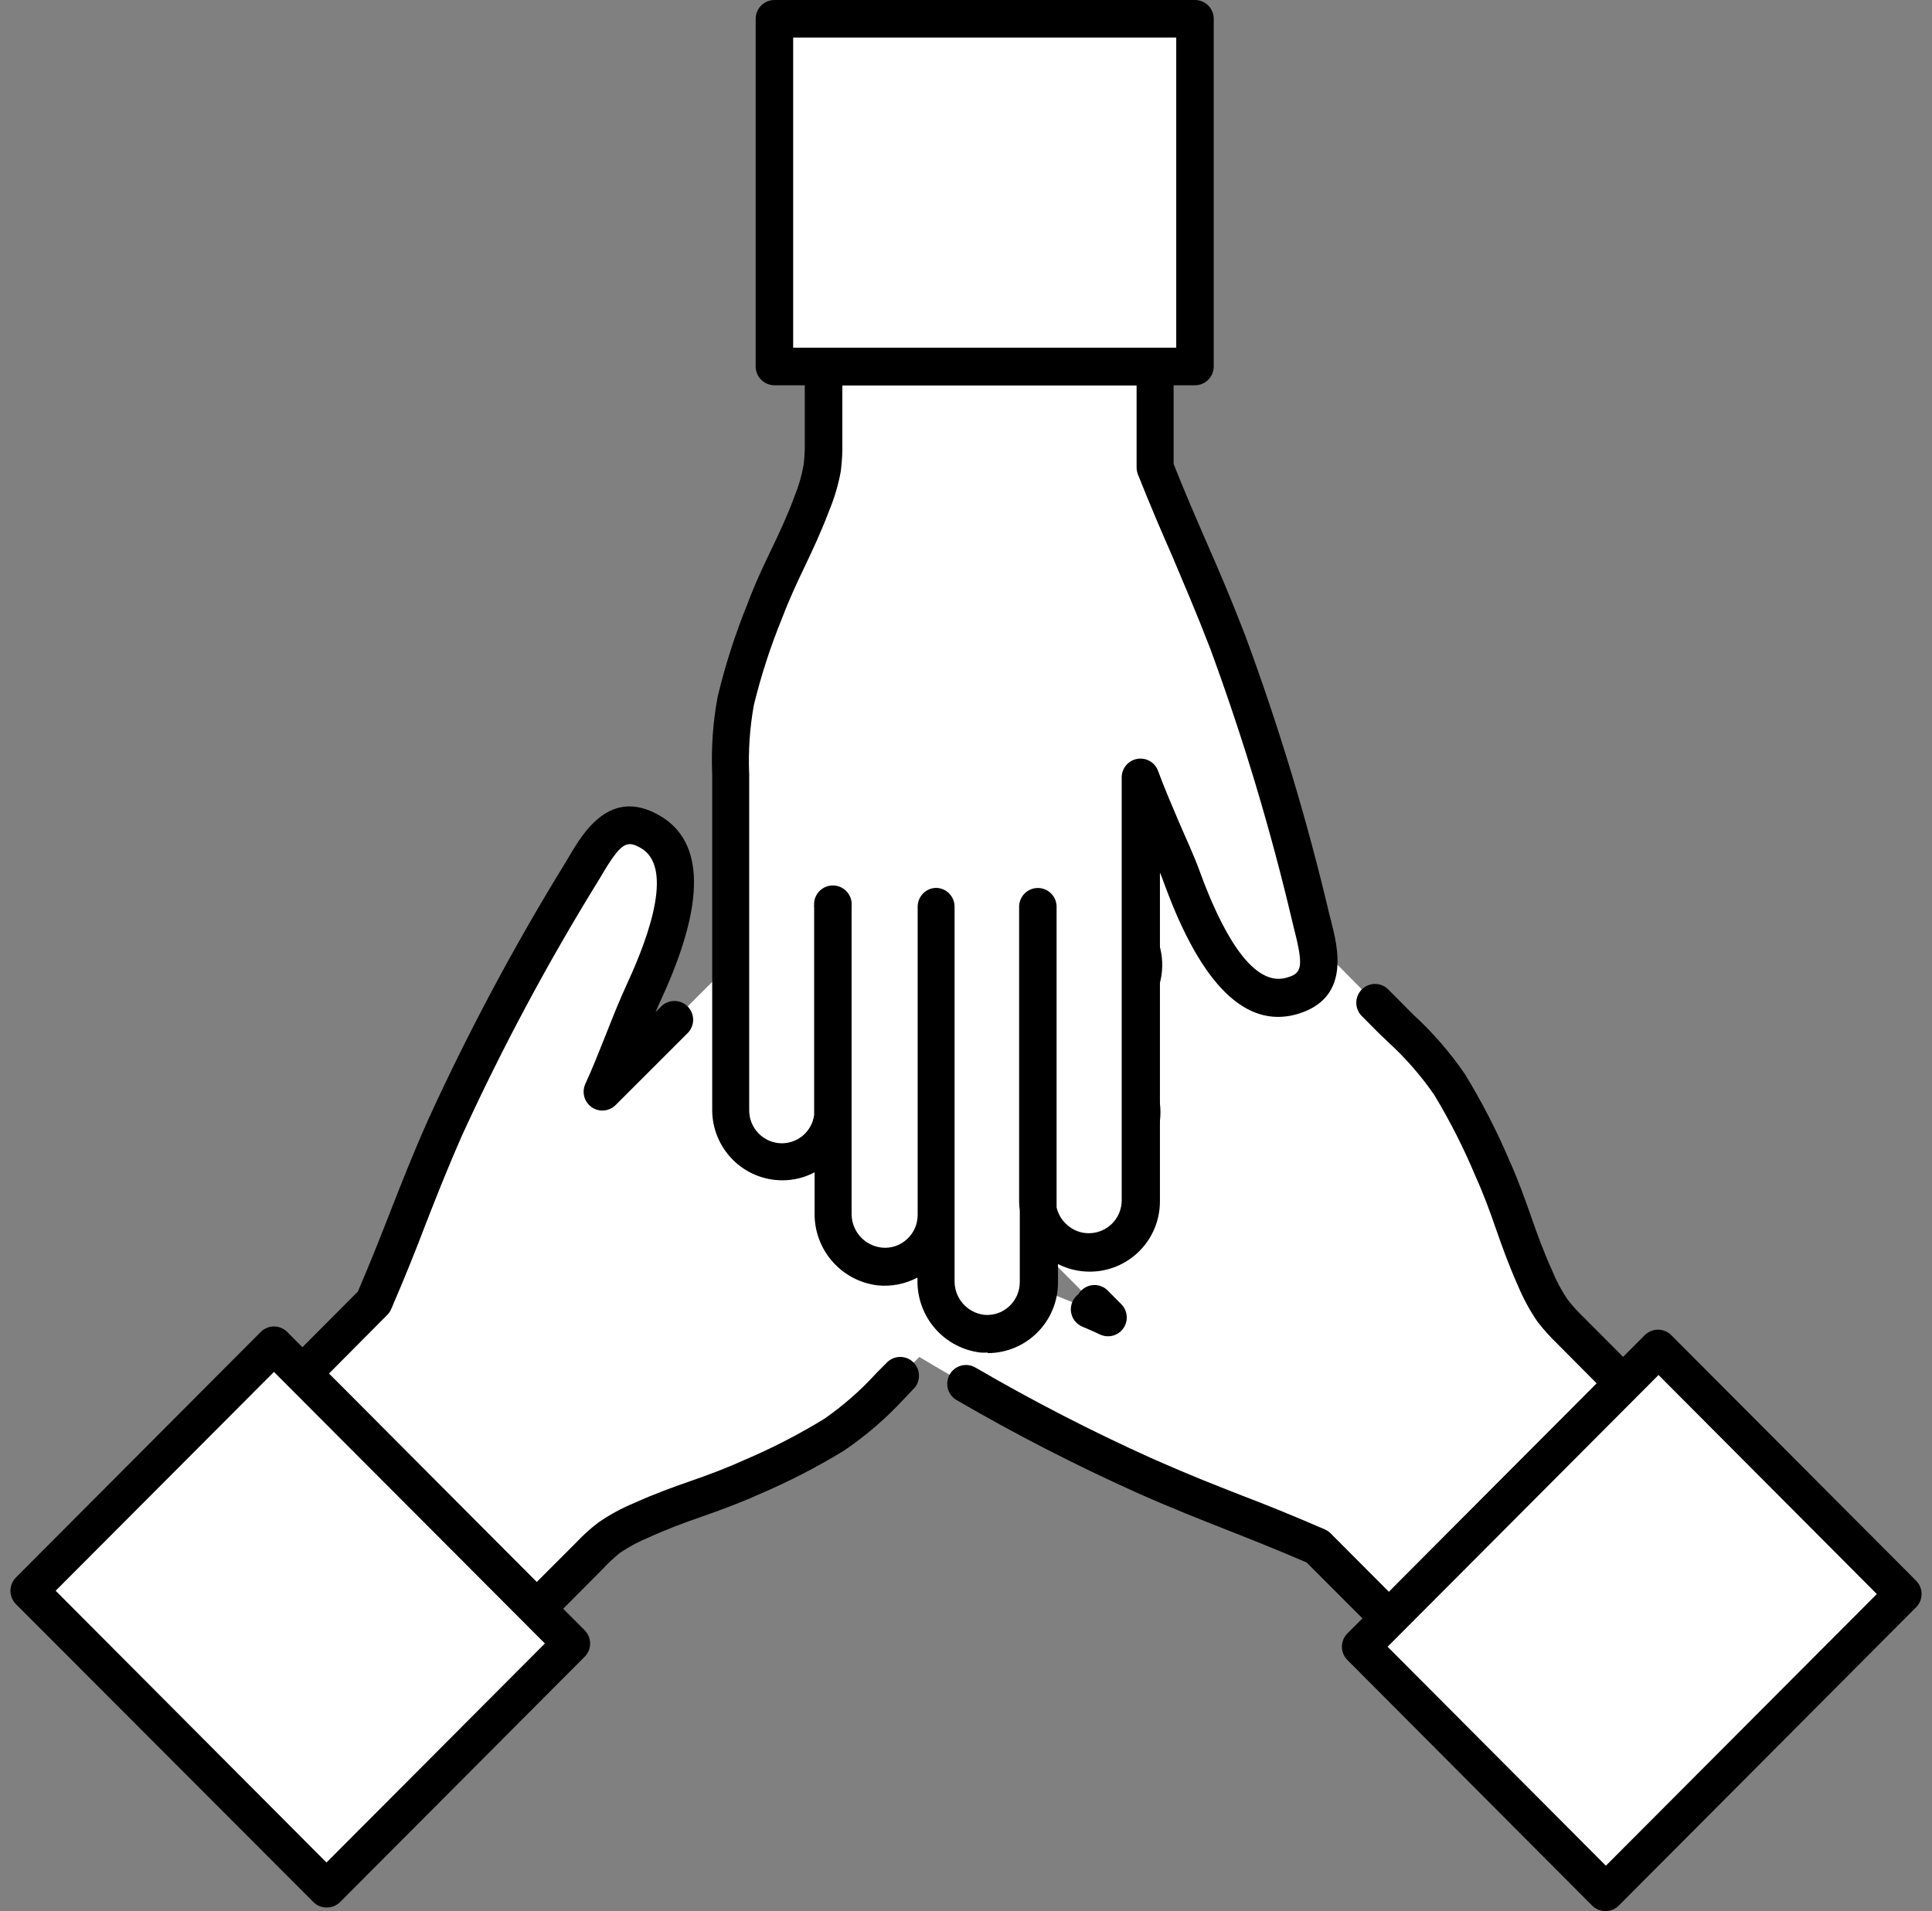 <svg xmlns="http://www.w3.org/2000/svg" width="93" height="92" viewBox="0 0 93 92" fill="none">
  <rect x="0" y="0" width="93" height="92" fill="#808080" stroke="none"/>
  <g clip-path="url(#clip0_276_961)">
    <path d="M52.566 38.115C52.105 38.581 51.846 39.212 51.846 39.868C51.846 40.525 52.105 41.155 52.566 41.621L59.516 48.578L59.479 48.52L49.048 38.084C48.613 37.636 48.028 37.366 47.406 37.325C46.784 37.285 46.169 37.476 45.679 37.862C45.413 38.082 45.195 38.355 45.04 38.665C44.885 38.974 44.796 39.312 44.778 39.658C44.761 40.004 44.816 40.349 44.939 40.672C45.062 40.996 45.252 41.289 45.495 41.535L55.971 52.021L43.271 39.31C42.836 38.862 42.252 38.591 41.63 38.549C41.008 38.507 40.393 38.698 39.902 39.084C39.637 39.305 39.421 39.579 39.267 39.889C39.114 40.199 39.026 40.538 39.011 40.883C38.995 41.229 39.051 41.574 39.176 41.897C39.301 42.219 39.491 42.512 39.736 42.757L52.489 55.527L42.518 45.516C42.055 45.05 41.427 44.787 40.771 44.786C40.115 44.785 39.485 45.045 39.021 45.509C38.556 45.974 38.294 46.604 38.293 47.262C38.292 47.92 38.551 48.551 39.014 49.017L49.129 59.191L53.342 63.425C51.777 62.697 50.067 62.117 48.502 61.394C46.248 60.34 42.189 58.752 40.836 61.118C39.853 62.846 41.481 63.637 42.78 64.424C46.725 66.874 50.817 69.076 55.033 71.02C58.316 72.476 60.115 73.042 63.412 74.467L66.857 77.923L78.132 66.614L75.593 64.067C75.284 63.772 74.998 63.455 74.736 63.117C74.395 62.619 74.109 62.085 73.884 61.525C73.004 59.575 72.711 58.209 71.836 56.255C71.25 54.868 70.564 53.525 69.784 52.238C68.969 51.083 68.03 50.021 66.984 49.072L63.187 45.236L56.066 38.12C55.601 37.655 54.972 37.394 54.317 37.393C53.661 37.392 53.031 37.652 52.566 38.115Z" fill="white"/>
    <path d="M66.857 78.814C66.618 78.813 66.389 78.717 66.221 78.547L62.897 75.218C61.436 74.589 60.259 74.123 59.123 73.675C57.734 73.128 56.417 72.612 54.667 71.834C51.72 70.506 48.844 69.026 46.049 67.401C45.946 67.341 45.856 67.262 45.784 67.168C45.711 67.074 45.658 66.966 45.628 66.851C45.597 66.736 45.589 66.617 45.604 66.499C45.62 66.38 45.658 66.267 45.717 66.164C45.777 66.061 45.855 65.97 45.95 65.898C46.044 65.825 46.151 65.772 46.265 65.741C46.38 65.71 46.499 65.702 46.617 65.718C46.735 65.733 46.848 65.772 46.951 65.831C49.691 67.428 52.512 68.882 55.402 70.187C57.125 70.952 58.419 71.463 59.786 71.997C60.981 72.449 62.212 72.951 63.772 73.625C63.879 73.671 63.975 73.737 64.056 73.82L66.866 76.638C67.128 76.367 67.457 76.036 67.867 75.625L76.864 66.6L74.961 64.687C74.621 64.359 74.304 64.007 74.014 63.633C73.636 63.083 73.318 62.495 73.062 61.878C72.612 60.864 72.305 60.005 72.012 59.163C71.719 58.322 71.439 57.54 71.015 56.599C70.451 55.25 69.787 53.945 69.031 52.695C68.393 51.775 67.655 50.93 66.83 50.175L66.343 49.709L65.522 48.882C65.366 48.71 65.282 48.484 65.288 48.252C65.293 48.02 65.387 47.799 65.55 47.634C65.714 47.47 65.934 47.374 66.166 47.368C66.397 47.362 66.622 47.446 66.794 47.601L67.619 48.429L68.07 48.882C68.991 49.729 69.812 50.679 70.519 51.713C71.332 53.043 72.047 54.431 72.657 55.866C73.108 56.879 73.414 57.739 73.707 58.58C74.001 59.421 74.28 60.199 74.704 61.14C74.905 61.641 75.159 62.119 75.462 62.565C75.698 62.867 75.955 63.152 76.233 63.416L78.767 65.958C78.852 66.042 78.919 66.142 78.965 66.252C79.01 66.363 79.034 66.481 79.034 66.6C79.032 66.84 78.937 67.069 78.767 67.238L67.493 78.547C67.448 78.593 67.398 78.633 67.344 78.669C67.199 78.763 67.03 78.813 66.857 78.814Z" fill="black"/>
    <path d="M53.341 64.329C53.211 64.33 53.081 64.302 52.962 64.248C52.678 64.112 52.39 63.986 52.096 63.864C51.95 63.801 51.822 63.701 51.727 63.574C51.631 63.446 51.571 63.295 51.552 63.137C51.533 62.979 51.557 62.818 51.62 62.671C51.683 62.525 51.784 62.398 51.911 62.303C51.949 62.238 51.994 62.179 52.047 62.127C52.131 62.042 52.23 61.976 52.34 61.93C52.449 61.885 52.566 61.861 52.685 61.861C52.803 61.861 52.921 61.885 53.03 61.93C53.14 61.976 53.239 62.042 53.323 62.127L53.977 62.787C54.102 62.913 54.188 63.074 54.222 63.249C54.257 63.424 54.239 63.606 54.171 63.77C54.103 63.935 53.988 64.076 53.84 64.176C53.693 64.275 53.519 64.329 53.341 64.329Z" fill="black"/>
    <path d="M65.498 79.273L77.284 91.095L91.599 76.736L79.813 64.914L65.498 79.273Z" fill="white"/>
    <path d="M77.279 92C77.041 92 76.812 91.906 76.643 91.738L64.859 79.913C64.775 79.829 64.709 79.729 64.663 79.619C64.618 79.51 64.595 79.392 64.595 79.273C64.595 79.154 64.618 79.036 64.663 78.927C64.709 78.817 64.775 78.717 64.859 78.633L79.173 64.275C79.257 64.191 79.357 64.124 79.466 64.079C79.576 64.033 79.693 64.01 79.811 64.01C79.93 64.01 80.047 64.033 80.157 64.079C80.266 64.124 80.366 64.191 80.45 64.275L92.234 76.095C92.318 76.179 92.384 76.279 92.43 76.389C92.475 76.499 92.498 76.616 92.498 76.735C92.498 76.854 92.475 76.972 92.43 77.082C92.384 77.192 92.318 77.291 92.234 77.375L77.92 91.738C77.835 91.822 77.735 91.888 77.626 91.933C77.516 91.978 77.398 92.001 77.279 92ZM66.794 79.275L77.302 89.815L90.344 76.737L79.836 66.193L66.794 79.275Z" fill="black"/>
    <path d="M54.225 51.79C53.76 51.326 53.131 51.066 52.475 51.066C51.819 51.066 51.19 51.326 50.725 51.79L43.794 58.756L43.853 58.72L54.257 48.262C54.703 47.826 54.974 47.239 55.015 46.616C55.057 45.992 54.867 45.374 54.482 44.883C54.263 44.615 53.99 44.397 53.681 44.241C53.372 44.085 53.035 43.996 52.69 43.978C52.345 43.961 52 44.016 51.677 44.14C51.355 44.264 51.061 44.453 50.816 44.697L40.358 55.187L53.03 42.449C53.478 42.014 53.748 41.427 53.79 40.803C53.832 40.179 53.641 39.561 53.255 39.07C53.036 38.802 52.764 38.584 52.456 38.428C52.148 38.271 51.811 38.182 51.466 38.164C51.122 38.146 50.777 38.2 50.455 38.324C50.132 38.447 49.839 38.636 49.593 38.88L36.862 51.695L46.843 41.712C47.307 41.246 47.569 40.615 47.569 39.956C47.569 39.297 47.309 38.665 46.845 38.199C46.381 37.733 45.751 37.471 45.094 37.471C44.438 37.47 43.808 37.731 43.343 38.197L33.209 48.343L28.988 52.568C29.714 50.998 30.292 49.28 31.013 47.714C32.064 45.453 33.647 41.381 31.288 40.024C29.57 39.038 28.776 40.667 27.996 41.974C25.555 45.936 23.362 50.047 21.43 54.283C19.982 57.576 19.414 59.381 17.993 62.687L14.548 66.143L25.822 77.452L28.361 74.906C28.655 74.596 28.972 74.308 29.308 74.046C29.806 73.705 30.338 73.417 30.896 73.186C32.84 72.309 34.202 72.015 36.15 71.133C37.533 70.548 38.872 69.862 40.154 69.079C41.307 68.261 42.366 67.317 43.311 66.266L47.136 62.443L54.23 55.309C54.46 55.078 54.642 54.804 54.767 54.502C54.891 54.199 54.955 53.876 54.954 53.549C54.954 53.222 54.889 52.898 54.764 52.597C54.639 52.295 54.456 52.021 54.225 51.79Z" fill="white"/>
    <path d="M25.827 78.343C25.588 78.342 25.36 78.246 25.192 78.076L24.29 77.199L13.917 66.795C13.87 66.752 13.83 66.703 13.795 66.65C13.679 66.476 13.626 66.266 13.647 66.058C13.668 65.849 13.76 65.654 13.908 65.506L17.227 62.176C17.854 60.711 18.319 59.53 18.765 58.39C19.311 56.997 19.825 55.676 20.601 53.921C22.551 49.655 24.762 45.514 27.221 41.522L27.379 41.255C28.073 40.079 29.363 37.894 31.735 39.251C33.931 40.504 33.963 43.476 31.834 48.094C31.74 48.298 31.645 48.511 31.555 48.723L31.825 48.452C31.995 48.282 32.224 48.187 32.464 48.187C32.703 48.187 32.932 48.282 33.102 48.452C33.271 48.621 33.366 48.852 33.366 49.092C33.366 49.332 33.271 49.562 33.102 49.732L29.625 53.206C29.474 53.353 29.278 53.442 29.069 53.459C28.86 53.476 28.651 53.419 28.479 53.299C28.307 53.178 28.183 53.002 28.127 52.799C28.071 52.596 28.087 52.38 28.172 52.188C28.524 51.424 28.849 50.6 29.165 49.804C29.48 49.008 29.823 48.14 30.197 47.334C31.343 44.846 32.385 41.703 30.842 40.821C30.179 40.445 29.904 40.526 28.935 42.178L28.768 42.453C26.35 46.373 24.175 50.439 22.256 54.626C21.493 56.359 20.988 57.657 20.452 59.028C20.001 60.222 19.5 61.462 18.828 63.027C18.782 63.132 18.716 63.227 18.634 63.307L15.834 66.125L16.442 66.731L25.836 76.159L27.739 74.254C28.063 73.909 28.415 73.591 28.79 73.304C29.337 72.923 29.924 72.603 30.54 72.35C31.546 71.897 32.403 71.59 33.246 71.296C34.089 71.002 34.861 70.721 35.803 70.296C37.14 69.729 38.433 69.064 39.672 68.306C40.59 67.669 41.433 66.93 42.184 66.103L42.667 65.619C42.749 65.528 42.849 65.455 42.96 65.404C43.071 65.353 43.191 65.326 43.314 65.323C43.436 65.32 43.557 65.342 43.671 65.388C43.784 65.434 43.887 65.502 43.973 65.589C44.059 65.675 44.127 65.779 44.172 65.893C44.218 66.007 44.239 66.129 44.236 66.251C44.233 66.374 44.205 66.494 44.154 66.606C44.102 66.717 44.029 66.817 43.939 66.899L43.488 67.374C42.633 68.296 41.677 69.118 40.638 69.826C39.317 70.633 37.939 71.342 36.516 71.947C35.51 72.399 34.648 72.707 33.81 73.001C32.971 73.295 32.191 73.576 31.253 74.001C30.754 74.204 30.278 74.459 29.832 74.761C29.538 75.002 29.26 75.263 29.002 75.543L26.468 78.09C26.296 78.256 26.066 78.347 25.827 78.343Z" fill="black"/>
    <path d="M43.794 59.661C43.616 59.661 43.442 59.608 43.294 59.509C43.145 59.41 43.029 59.269 42.961 59.104C42.892 58.939 42.874 58.758 42.908 58.582C42.943 58.407 43.028 58.245 43.154 58.119L50.108 51.148C50.18 51.075 50.252 51.008 50.334 50.94L53.63 47.624C53.919 47.347 54.096 46.972 54.127 46.572C54.157 46.173 54.04 45.776 53.797 45.457C53.658 45.287 53.485 45.148 53.289 45.049C53.093 44.95 52.879 44.893 52.66 44.882C52.441 44.87 52.222 44.904 52.018 44.983C51.813 45.061 51.626 45.181 51.47 45.335L40.994 55.848C40.819 55.985 40.601 56.053 40.38 56.038C40.159 56.024 39.951 55.929 39.795 55.771C39.64 55.612 39.548 55.402 39.537 55.181C39.526 54.959 39.596 54.74 39.736 54.568L52.413 41.829C52.7 41.551 52.875 41.176 52.905 40.777C52.935 40.377 52.818 39.981 52.575 39.663C52.437 39.491 52.264 39.351 52.068 39.252C51.872 39.152 51.658 39.094 51.438 39.083C51.219 39.071 51 39.106 50.795 39.185C50.59 39.264 50.403 39.385 50.248 39.54L47.817 41.983C47.719 42.111 47.614 42.234 47.501 42.349L37.481 52.333C37.4 52.428 37.3 52.505 37.188 52.559C37.076 52.613 36.955 52.644 36.83 52.648C36.706 52.653 36.582 52.632 36.467 52.587C36.351 52.541 36.246 52.472 36.158 52.384C36.07 52.296 36.001 52.191 35.956 52.075C35.91 51.958 35.889 51.834 35.894 51.709C35.899 51.585 35.929 51.463 35.984 51.35C36.038 51.238 36.114 51.138 36.209 51.057L46.397 40.812C46.594 40.51 46.682 40.148 46.645 39.789C46.608 39.43 46.448 39.094 46.194 38.839C46.109 38.754 46.042 38.653 45.996 38.541C45.95 38.43 45.927 38.311 45.927 38.191C45.927 38.07 45.951 37.951 45.997 37.84C46.043 37.729 46.111 37.628 46.196 37.543C46.281 37.458 46.382 37.391 46.492 37.345C46.603 37.299 46.722 37.276 46.842 37.276C46.962 37.276 47.081 37.3 47.192 37.346C47.303 37.392 47.403 37.46 47.488 37.545C47.866 37.925 48.146 38.39 48.304 38.903L48.949 38.256C49.284 37.923 49.684 37.663 50.124 37.494C50.564 37.325 51.035 37.25 51.505 37.274C51.976 37.298 52.437 37.42 52.858 37.633C53.279 37.845 53.651 38.144 53.95 38.509C54.472 39.176 54.732 40.013 54.678 40.86C54.625 41.706 54.263 42.504 53.662 43.1L53.549 43.214C54.113 43.385 54.623 43.701 55.028 44.132C55.432 44.562 55.717 45.091 55.854 45.667C55.991 46.242 55.975 46.843 55.808 47.41C55.641 47.978 55.328 48.491 54.902 48.9L53.499 50.311C54.02 50.471 54.492 50.759 54.875 51.148C55.506 51.783 55.86 52.644 55.86 53.541C55.86 54.438 55.506 55.298 54.875 55.934C54.791 56.018 54.692 56.084 54.582 56.13C54.473 56.175 54.355 56.199 54.237 56.199C54.118 56.199 54.001 56.175 53.891 56.13C53.782 56.084 53.682 56.018 53.599 55.934C53.515 55.85 53.448 55.75 53.403 55.64C53.358 55.53 53.334 55.413 53.334 55.294C53.334 55.175 53.358 55.057 53.403 54.947C53.448 54.837 53.515 54.738 53.599 54.654C53.744 54.507 53.858 54.334 53.936 54.143C54.013 53.952 54.052 53.747 54.05 53.541C54.051 53.334 54.012 53.129 53.934 52.937C53.856 52.746 53.741 52.572 53.596 52.425C53.45 52.279 53.277 52.163 53.086 52.084C52.895 52.005 52.691 51.965 52.485 51.967C52.141 51.964 51.807 52.075 51.533 52.283L44.489 59.358L44.353 59.471L44.295 59.507C44.147 59.607 43.973 59.661 43.794 59.661Z" fill="black"/>
    <path d="M13.188 64.756L1.401 76.578L15.716 90.937L27.503 79.115L13.188 64.756Z" fill="white"/>
    <path d="M15.716 91.828C15.478 91.827 15.249 91.731 15.081 91.561L0.766 77.222C0.683 77.138 0.616 77.038 0.571 76.928C0.525 76.818 0.502 76.7 0.502 76.582C0.502 76.463 0.525 76.345 0.571 76.235C0.616 76.125 0.683 76.025 0.766 75.941L12.551 64.121C12.634 64.037 12.734 63.971 12.843 63.925C12.953 63.88 13.07 63.856 13.189 63.856C13.307 63.856 13.425 63.88 13.534 63.925C13.644 63.971 13.743 64.037 13.827 64.121L28.141 78.479C28.31 78.648 28.406 78.877 28.407 79.117C28.407 79.236 28.384 79.355 28.338 79.465C28.292 79.575 28.225 79.675 28.141 79.759L16.357 91.579C16.184 91.744 15.954 91.833 15.716 91.828ZM2.679 76.579L15.716 89.661L26.229 79.117L13.187 66.044L2.679 76.579Z" fill="black"/>
    <path d="M37.647 55.898C38.302 55.898 38.931 55.637 39.395 55.173C39.859 54.71 40.121 54.08 40.123 53.423V43.575V43.643V58.413C40.115 59.037 40.338 59.643 40.748 60.113C41.159 60.583 41.728 60.885 42.346 60.959C42.688 60.991 43.033 60.95 43.359 60.841C43.684 60.732 43.984 60.556 44.238 60.325C44.492 60.094 44.696 59.812 44.836 59.497C44.976 59.183 45.05 58.843 45.052 58.499V43.648V61.647C45.042 62.272 45.264 62.879 45.675 63.35C46.086 63.82 46.656 64.121 47.276 64.194C47.618 64.226 47.963 64.186 48.29 64.077C48.616 63.967 48.916 63.791 49.17 63.559C49.425 63.327 49.629 63.045 49.768 62.73C49.908 62.414 49.98 62.073 49.981 61.728V43.634V57.775C49.981 58.435 50.243 59.068 50.708 59.534C51.173 60.001 51.804 60.263 52.462 60.263C53.12 60.263 53.751 60.001 54.216 59.534C54.681 59.068 54.942 58.435 54.942 57.775V43.413V37.428C55.533 39.052 56.336 40.676 56.927 42.3C57.788 44.652 59.533 48.633 62.144 47.922C64.057 47.393 63.466 45.683 63.1 44.204C62.039 39.68 60.699 35.226 59.087 30.869C57.792 27.512 56.918 25.834 55.592 22.487V17.642H39.645V21.261C39.656 21.688 39.634 22.116 39.582 22.541C39.472 23.134 39.298 23.714 39.063 24.269C38.31 26.273 37.553 27.435 36.808 29.448C36.242 30.845 35.779 32.281 35.424 33.746C35.191 35.138 35.111 36.552 35.185 37.962V43.39V53.464C35.198 54.111 35.462 54.728 35.922 55.183C36.383 55.638 37.001 55.894 37.647 55.898Z" fill="white"/>
    <path d="M47.533 65.112C47.422 65.119 47.31 65.119 47.199 65.112C46.359 65.013 45.584 64.606 45.025 63.97C44.465 63.334 44.158 62.514 44.164 61.665V61.502C43.577 61.813 42.912 61.944 42.252 61.878C41.411 61.779 40.636 61.372 40.076 60.736C39.515 60.1 39.207 59.28 39.212 58.431V56.436C38.731 56.69 38.195 56.822 37.652 56.82C36.757 56.818 35.901 56.46 35.269 55.825C34.638 55.19 34.283 54.329 34.283 53.432V43.363V37.934C34.283 37.708 34.283 37.482 34.283 37.261C34.229 36.009 34.318 34.755 34.549 33.524C34.912 32.016 35.387 30.537 35.969 29.1C36.357 28.064 36.75 27.241 37.133 26.445C37.516 25.648 37.873 24.889 38.233 23.925C38.438 23.427 38.589 22.908 38.684 22.378C38.73 21.998 38.749 21.616 38.739 21.233V17.642C38.739 17.402 38.834 17.172 39.003 17.002C39.172 16.832 39.401 16.737 39.641 16.737H55.592C55.831 16.737 56.06 16.832 56.229 17.002C56.399 17.172 56.494 17.402 56.494 17.642V22.337C57.084 23.817 57.59 24.979 58.077 26.101C58.672 27.458 59.236 28.765 59.93 30.566C61.559 34.959 62.914 39.449 63.989 44.01L64.066 44.308C64.404 45.629 65.035 48.09 62.397 48.832C59.966 49.501 57.842 47.42 56.083 42.648C56.002 42.435 55.921 42.196 55.835 42.006V57.838C55.835 58.282 55.747 58.722 55.577 59.133C55.407 59.543 55.158 59.916 54.844 60.229C54.53 60.543 54.158 60.792 53.749 60.961C53.339 61.131 52.9 61.218 52.457 61.217C51.926 61.218 51.402 61.093 50.928 60.851V61.755C50.925 62.653 50.568 63.512 49.935 64.146C49.302 64.78 48.445 65.137 47.551 65.139L47.533 65.112ZM45.048 42.743C45.287 42.743 45.516 42.838 45.685 43.008C45.855 43.178 45.95 43.408 45.95 43.648V61.647C45.941 62.047 46.079 62.437 46.339 62.74C46.599 63.044 46.961 63.241 47.357 63.294C47.576 63.317 47.797 63.294 48.006 63.225C48.215 63.157 48.407 63.044 48.57 62.895C48.733 62.748 48.863 62.568 48.952 62.367C49.041 62.166 49.088 61.948 49.089 61.728V58.277C49.067 58.117 49.056 57.955 49.057 57.793V43.652C49.057 43.412 49.152 43.182 49.321 43.013C49.49 42.843 49.72 42.748 49.959 42.748C50.198 42.748 50.428 42.843 50.597 43.013C50.766 43.182 50.861 43.412 50.861 43.652V58.128C50.931 58.429 51.088 58.703 51.312 58.915C51.458 59.06 51.631 59.175 51.821 59.253C52.012 59.331 52.216 59.369 52.421 59.367C52.838 59.366 53.236 59.2 53.531 58.905C53.826 58.61 53.993 58.21 53.995 57.793V37.437C53.992 37.221 54.066 37.012 54.203 36.846C54.34 36.68 54.532 36.569 54.744 36.532C54.952 36.496 55.166 36.534 55.349 36.64C55.532 36.745 55.672 36.912 55.745 37.111C56.034 37.898 56.385 38.712 56.719 39.5C57.053 40.287 57.472 41.164 57.774 42.01C58.717 44.58 60.196 47.542 61.91 47.072C62.645 46.868 62.78 46.62 62.302 44.756L62.226 44.444C61.172 39.956 59.845 35.538 58.252 31.212C57.572 29.448 57.017 28.173 56.449 26.82C55.934 25.644 55.407 24.423 54.775 22.839C54.734 22.733 54.713 22.619 54.712 22.505V18.547H40.547V21.261C40.558 21.734 40.534 22.207 40.475 22.677C40.356 23.333 40.167 23.974 39.911 24.59C39.519 25.626 39.126 26.454 38.748 27.25C38.369 28.046 38.008 28.806 37.643 29.77C37.089 31.123 36.637 32.515 36.29 33.936C36.09 35.038 36.014 36.159 36.064 37.279C36.064 37.505 36.064 37.731 36.064 37.962V43.39V53.459C36.065 53.877 36.231 54.277 36.525 54.573C36.819 54.868 37.217 55.036 37.634 55.038C38.013 55.038 38.379 54.901 38.665 54.652C38.951 54.402 39.137 54.057 39.19 53.681V43.693C39.183 43.634 39.183 43.575 39.19 43.517V43.449C39.212 43.209 39.329 42.988 39.514 42.834C39.7 42.681 39.938 42.607 40.177 42.63C40.416 42.653 40.637 42.77 40.79 42.956C40.943 43.142 41.016 43.381 40.993 43.621V53.468C40.993 53.572 40.993 53.676 40.993 53.776V58.462C40.999 58.86 41.149 59.242 41.416 59.536C41.682 59.83 42.047 60.016 42.441 60.059C42.659 60.083 42.88 60.06 43.088 59.991C43.297 59.922 43.488 59.81 43.65 59.661C43.814 59.514 43.946 59.335 44.036 59.134C44.126 58.932 44.172 58.715 44.173 58.494V43.648C44.173 43.408 44.268 43.178 44.437 43.008C44.606 42.838 44.836 42.743 45.075 42.743H45.048Z" fill="black"/>
    <path d="M57.522 17.624V0.905L37.277 0.905V17.624H57.522Z" fill="white"/>
    <path d="M57.522 18.547H37.278C37.039 18.547 36.809 18.451 36.64 18.282C36.471 18.112 36.376 17.882 36.376 17.642V0.905C36.376 0.665 36.471 0.435 36.64 0.265C36.809 0.095 37.039 0 37.278 0L57.522 0C57.762 0 57.991 0.095 58.16 0.265C58.329 0.435 58.424 0.665 58.424 0.905V17.642C58.424 17.882 58.329 18.112 58.16 18.282C57.991 18.451 57.762 18.547 57.522 18.547ZM38.18 16.737H56.62V1.809H38.18V16.737Z" fill="black"/>
  </g>
  <defs>
    <clipPath id="clip0_276_961">
      <rect width="92" height="92" fill="white" transform="translate(0.5)"/>
    </clipPath>
  </defs>
</svg>